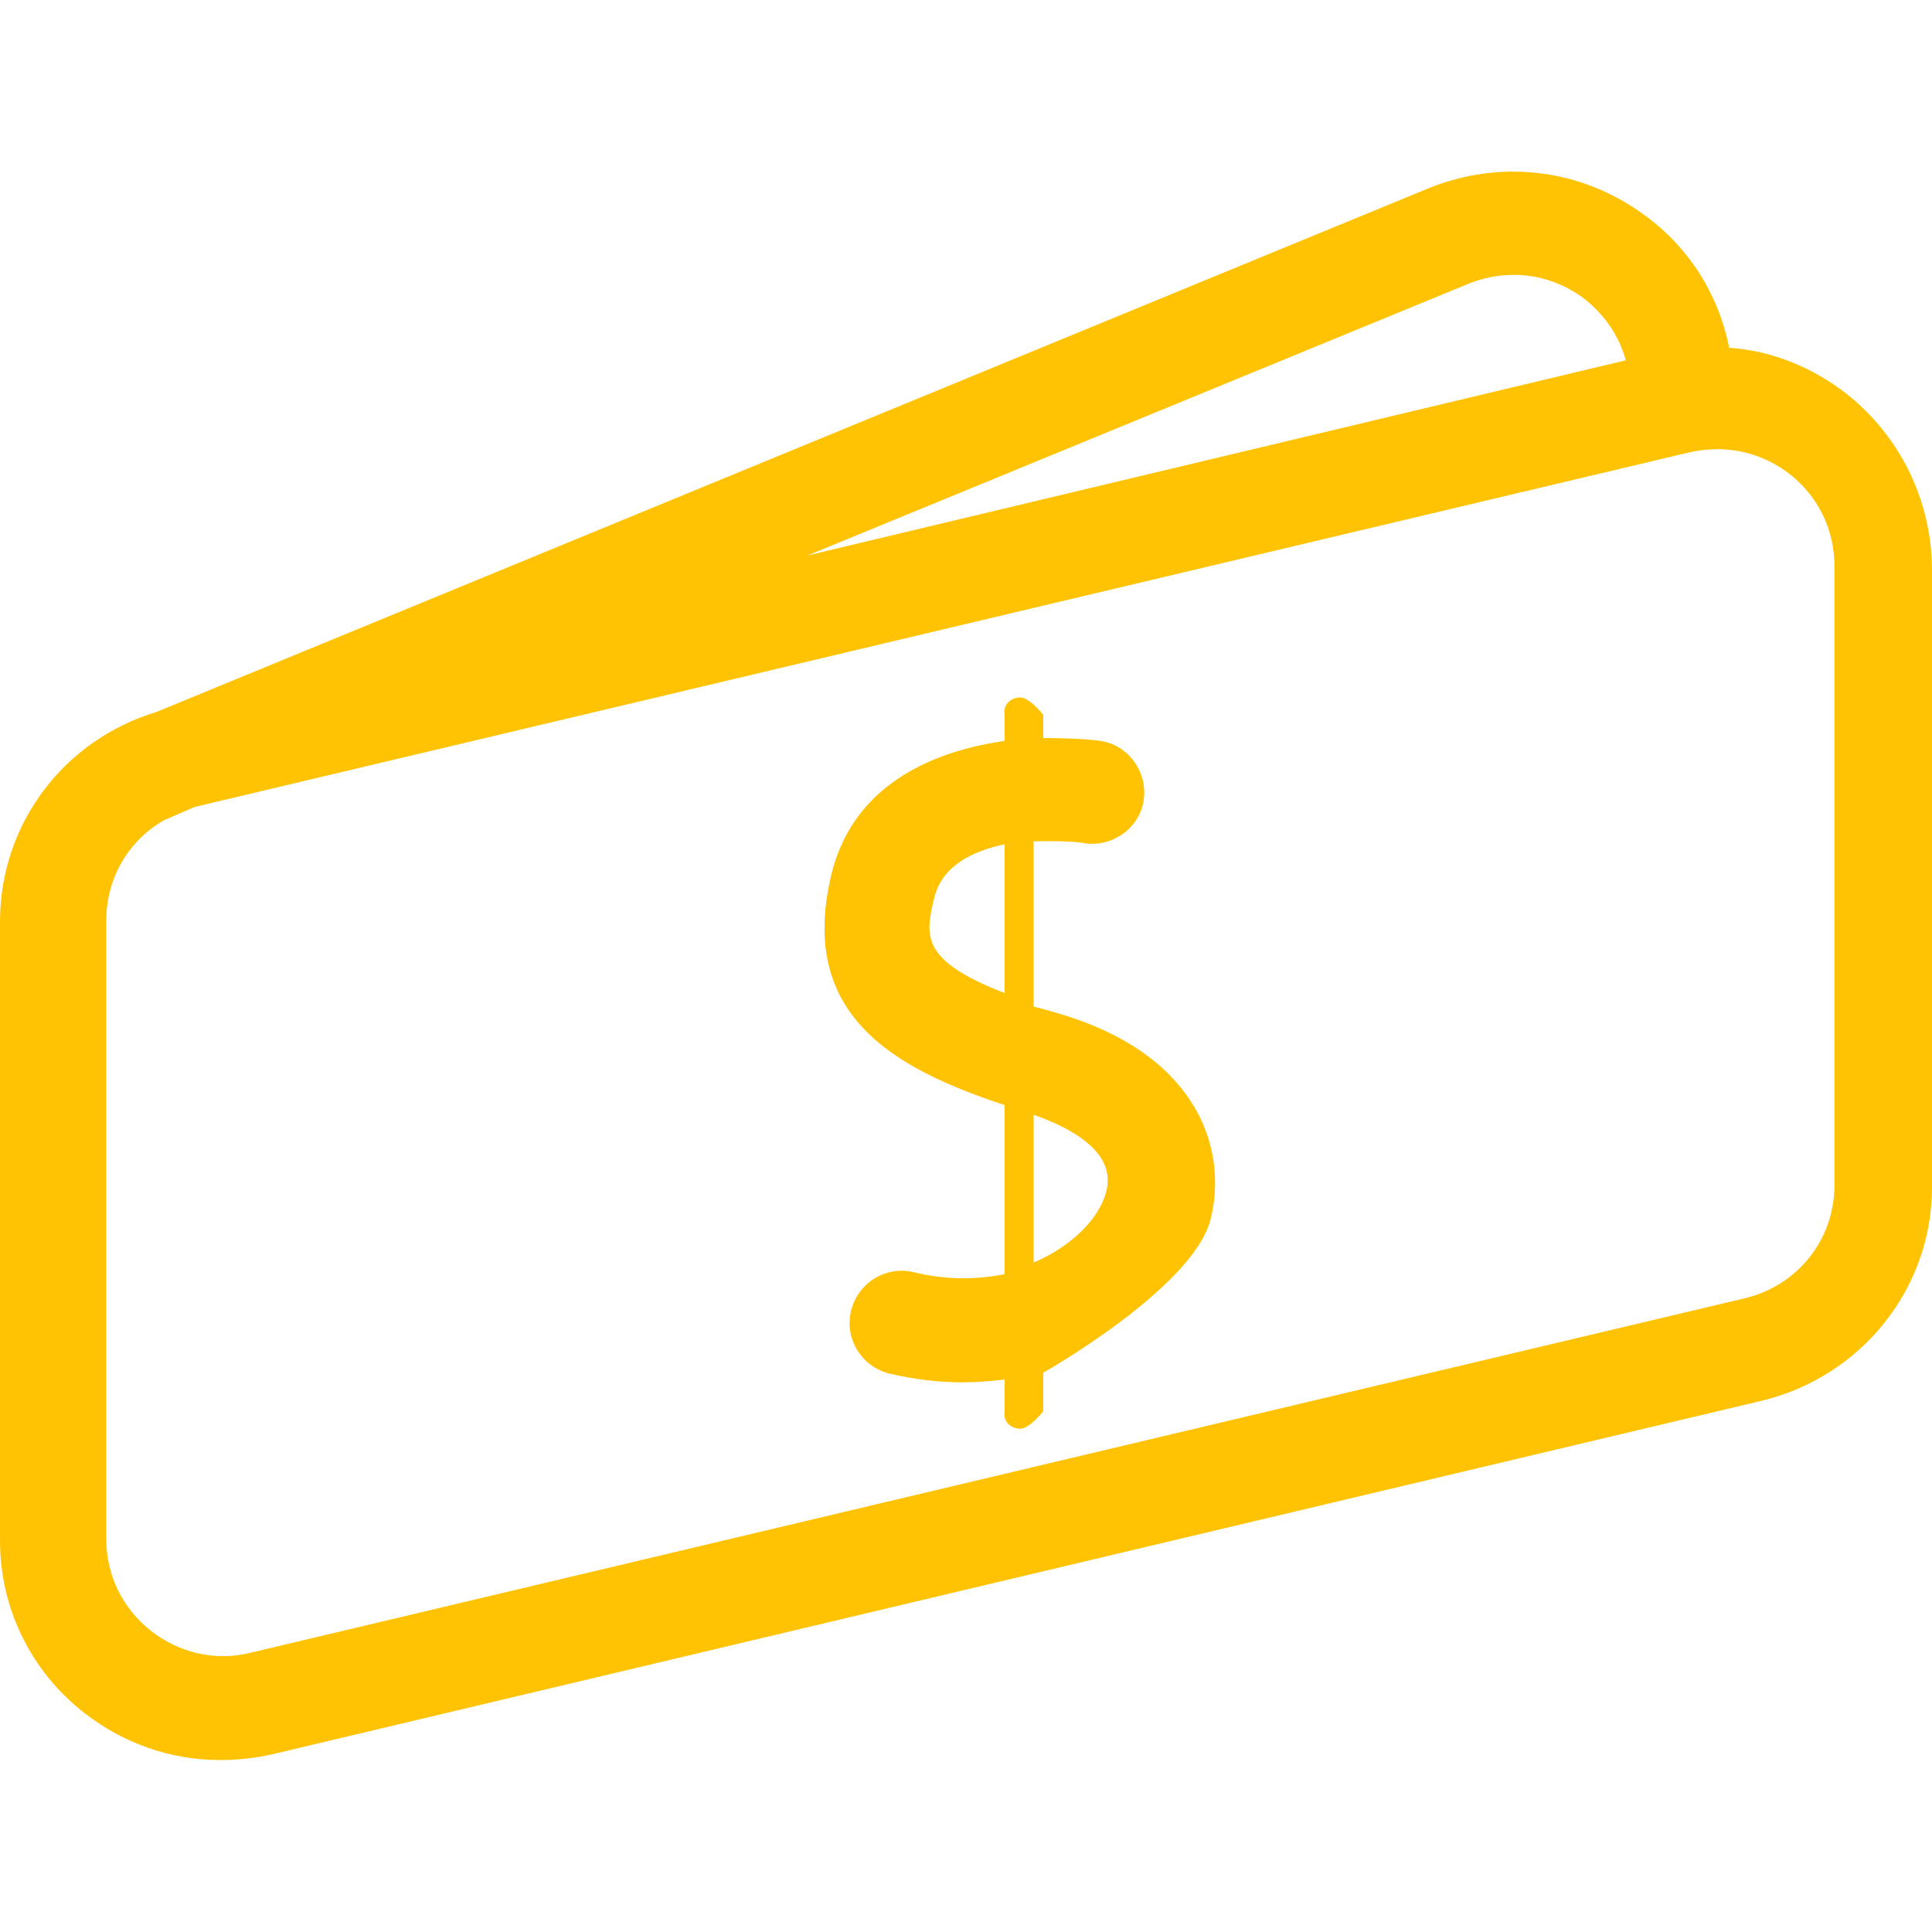 <?xml version="1.0" encoding="utf-8"?>
<!-- Generator: Adobe Illustrator 26.4.1, SVG Export Plug-In . SVG Version: 6.00 Build 0)  -->
<svg version="1.1" id="Layer_1" xmlns="http://www.w3.org/2000/svg" xmlns:xlink="http://www.w3.org/1999/xlink" x="0px" y="0px"
	 viewBox="0 0 200 200" style="enable-background:new 0 0 200 200;" xml:space="preserve">
<style type="text/css">
	.st0{fill:#ffc303;}
</style>
<g>
	<path class="st0" d="M191.2,40.8c-3.6-2.8-7.8-4.5-12.2-4.8c-1.1-5.6-4.3-10.6-9-13.9c-6.4-4.6-14.5-5.6-21.9-2.7L16.2,73.7
		C6.6,76.6,0,85.3,0,95.4v64.1c0,7,3.2,13.5,8.7,17.8c4.1,3.2,9,4.9,14.1,4.9c1.8,0,3.6-0.2,5.4-0.6L182.4,145
		c10.3-2.5,17.6-11.6,17.6-22.1V58.8C199.9,51.7,196.7,45.2,191.2,40.8L191.2,40.8z M152.2,29.3c3.9-1.5,8.1-1,11.5,1.4
		c2.3,1.7,3.9,4,4.6,6.6L83.6,57.5L152.2,29.3z M189.9,122.7c0,5.6-3.8,10.4-9.3,11.7L25.9,171.1c-3.6,0.9-7.4,0-10.3-2.3
		c-2.9-2.3-4.6-5.7-4.6-9.5v-64c0-4.4,2.3-8.3,6-10.4l3-1.3l0.3-0.1l154.7-36.7c0.9-0.2,1.9-0.3,2.8-0.3c2.7,0,5.3,0.9,7.5,2.6
		c2.9,2.3,4.6,5.7,4.6,9.5v64.1L189.9,122.7L189.9,122.7z"/>
	<path class="st0" d="M110.2,105.1c-1-0.3-2-0.6-3.2-0.9V87.1c3-0.1,5.1,0.1,5.3,0.2c2.9,0.4,5.7-1.6,6.1-4.5s-1.6-5.7-4.5-6.1
		c-1.8-0.3-5.9-0.3-5.9-0.3V74c0,0-1.4-1.8-2.4-1.8c-1,0-1.8,0.8-1.6,1.8v2.7c-7.8,1.1-15.9,4.8-18,14.1c-3.3,14.3,6.5,19.8,18,23.6
		v17.5c-3,0.6-6.1,0.6-9.4-0.2c-2.9-0.7-5.8,1.1-6.5,4c-0.7,2.9,1.1,5.8,4,6.5c2.6,0.6,5.1,0.9,7.5,0.9c1.4,0,2.8-0.1,4.4-0.3v3.3
		c-0.2,1,0.6,1.8,1.6,1.8c1,0,2.4-1.8,2.4-1.8v-4c0,0,15.4-8.7,17.3-15.8C127.1,119.3,124.3,109.5,110.2,105.1L110.2,105.1z
		 M96.7,93c0.8-3.4,4-4.9,7.3-5.6v15.4C95.2,99.4,95.8,96.8,96.7,93z M114.5,123.4c-0.7,2.7-3.5,5.6-7.5,7.3v-15.3
		C110.4,116.6,115.7,119.1,114.5,123.4z"/>
</g>
</svg>
